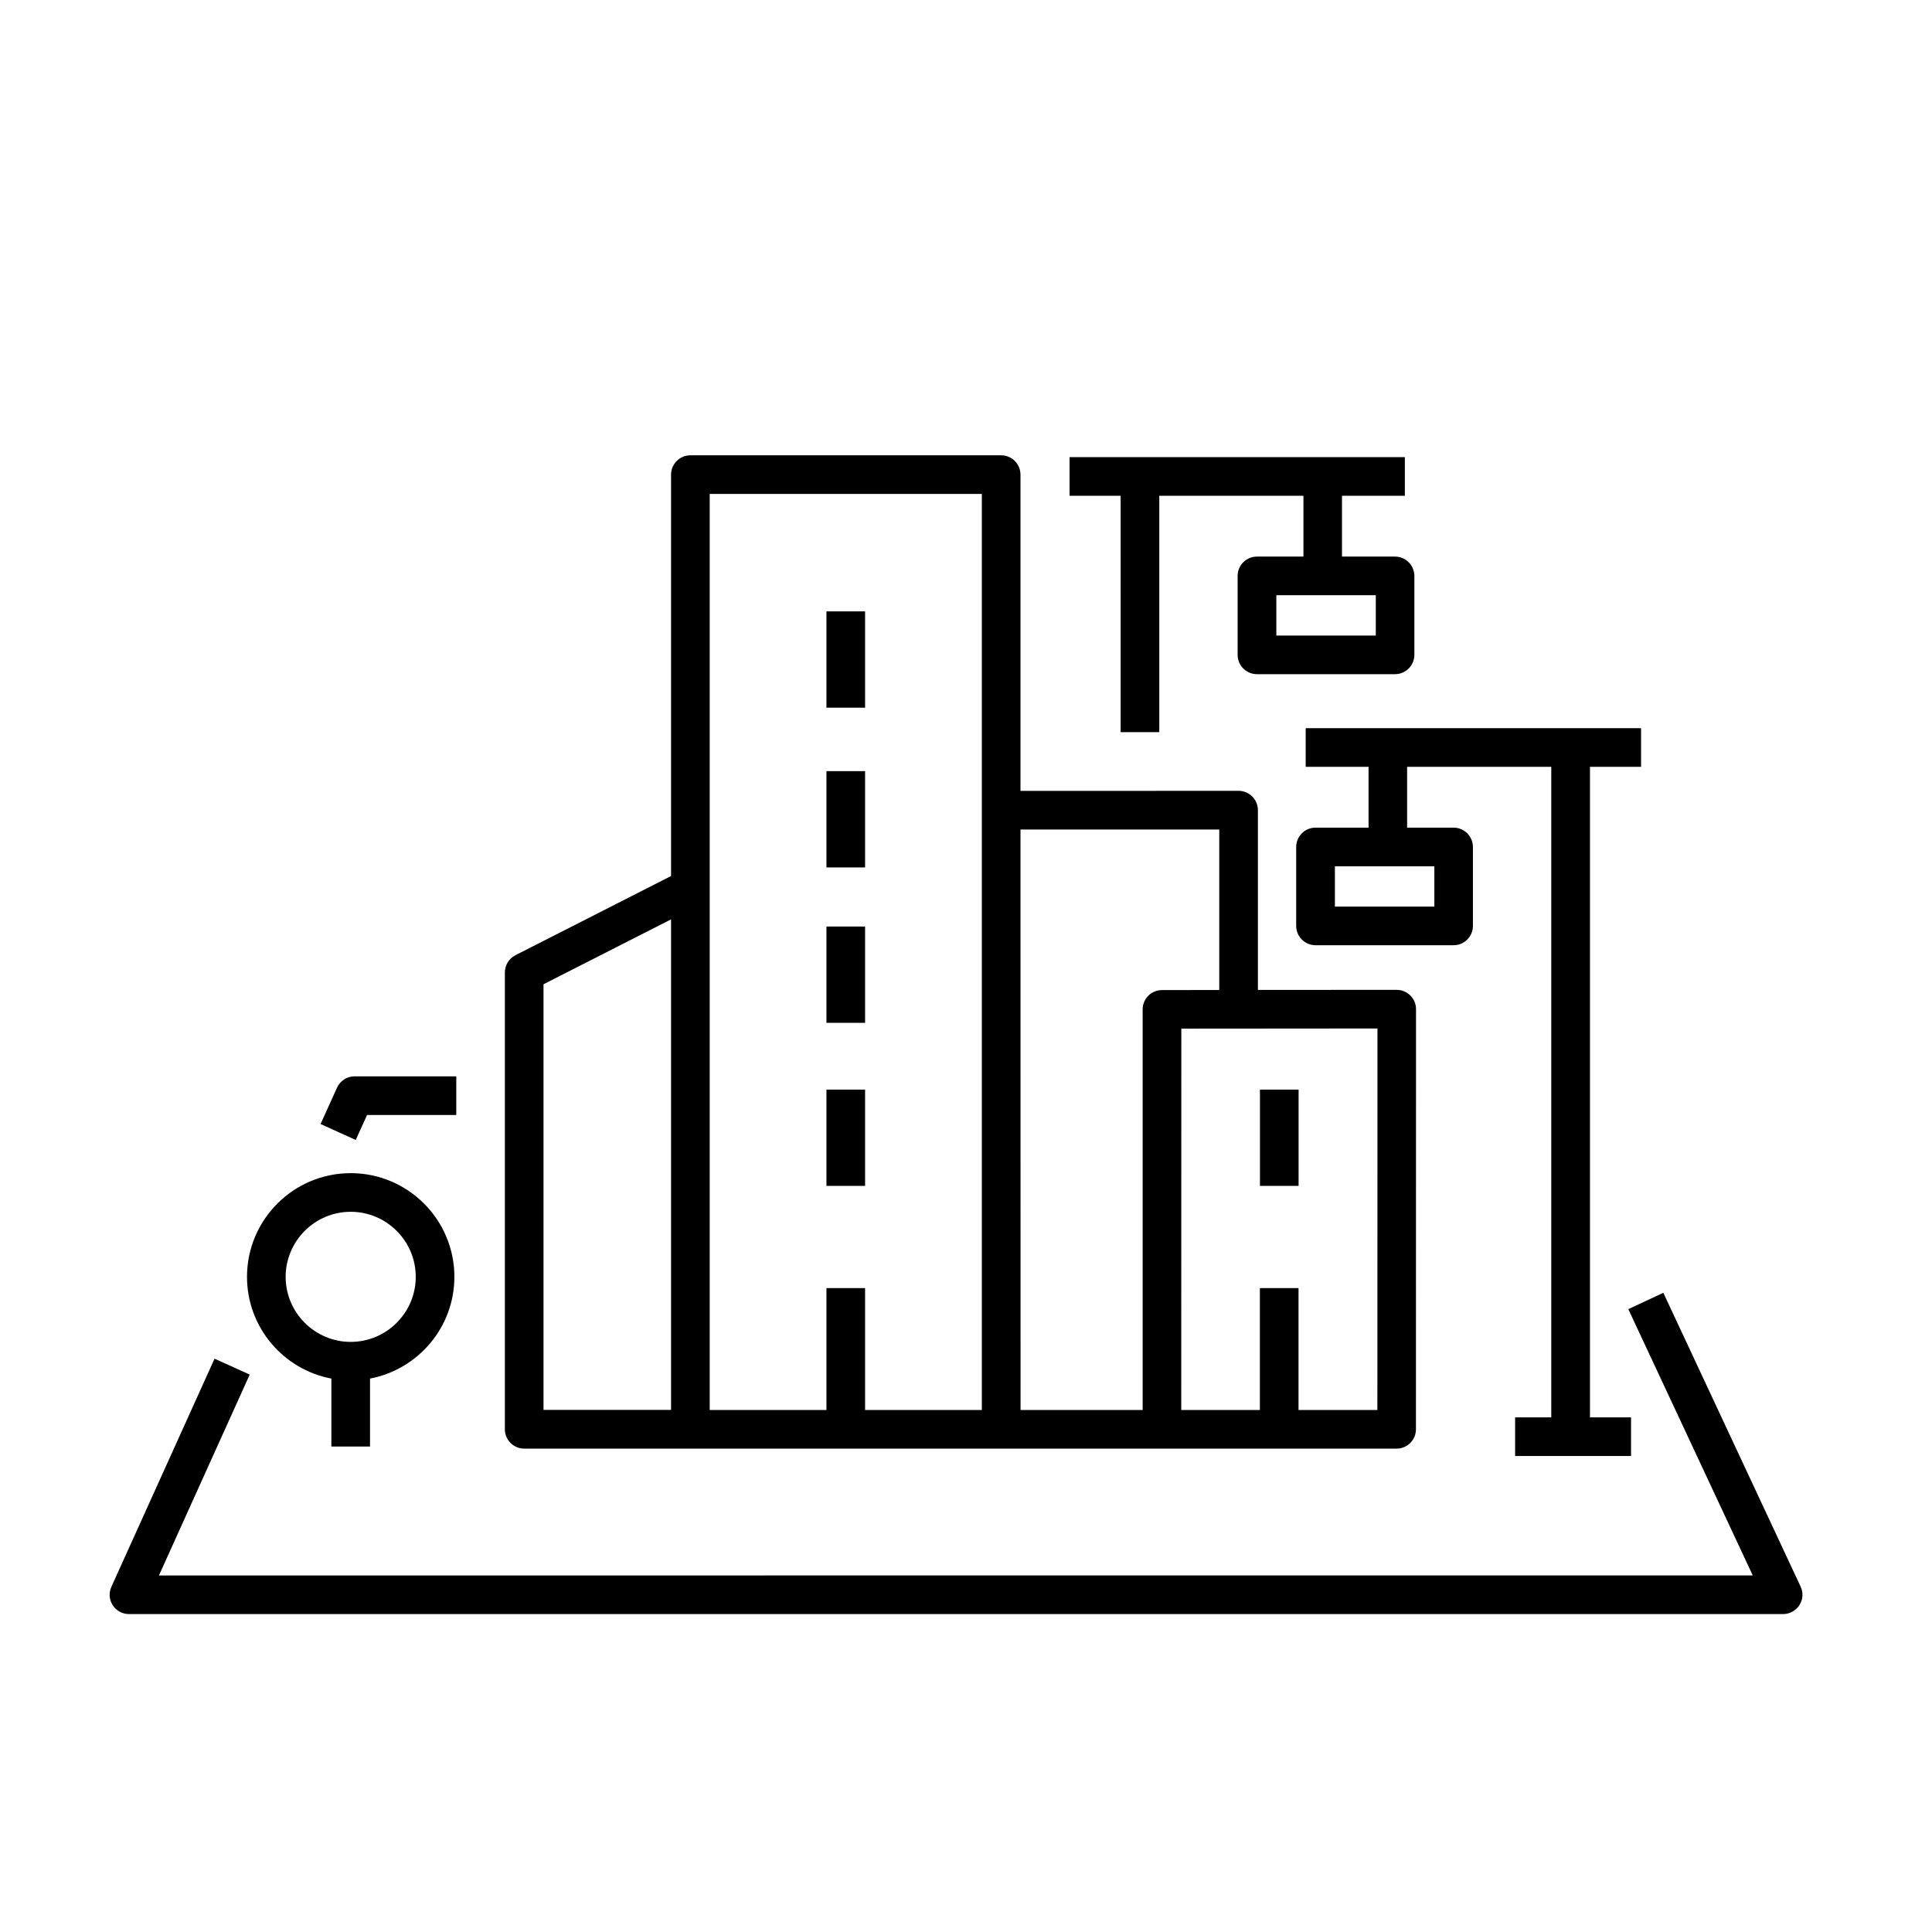 <?xml version="1.0" encoding="UTF-8"?>
<svg width="100pt" height="100pt" version="1.1" viewBox="0 0 100 100" xmlns="http://www.w3.org/2000/svg">
 <path d="m93.199 82.121-7.106-15.207-1.812 0.848 6.441 13.781-82.496 0.004 4.699-10.398-1.82-0.824-5.34 11.809c-0.141 0.309-0.113 0.668 0.07 0.953 0.184 0.285 0.5 0.457 0.84 0.457h85.617c0.344 0 0.66-0.176 0.844-0.461 0.188-0.289 0.211-0.648 0.062-0.961z"/>
 <path d="m19 57.711h4.617v-2h-5.262c-0.395 0-0.75 0.23-0.91 0.586l-0.852 1.883 1.82 0.824z"/>
 <path d="m27.133 74.98h45.156c0.551 0 1-0.449 1-1l0.004-21.746c0-0.266-0.105-0.52-0.293-0.707s-0.441-0.293-0.707-0.293l-7.184 0.004v-9.305c0-0.551-0.449-1-1-1l-11.289 0.004v-16.371c0-0.551-0.449-1-1-1h-16.086c-0.551 0-1 0.449-1 1v20.777l-8.055 4.098c-0.336 0.172-0.547 0.516-0.547 0.891v23.648c0 0.551 0.449 1 1 1zm44.16-2h-4.082v-6.309h-2v6.309h-4.07l0.004-19.738 10.152-0.008zm-8.184-30.043v8.305l-2.965 0.004c-0.551 0-1 0.449-1 1v20.734h-6.32l-0.004-30.043zm-26.375-17.371h14.086v47.414h-6.043v-6.309h-2v6.309h-6.043zm-8.602 25.379 6.602-3.359v25.391h-6.602z"/>
 <path d="m58.004 37.895h2v-12.234h7.461v3.148h-2.406c-0.551 0-1 0.449-1 1v4.086c0 0.551 0.449 1 1 1h7.148c0.551 0 1-0.449 1-1v-4.086c0-0.551-0.449-1-1-1h-2.746v-3.148h3.254v-2h-17.355v2h2.644zm13.207-5h-5.148v-2.086h5.148z"/>
 <path d="m42.777 56.398h2v4.984h-2z"/>
 <path d="m42.777 47.957h2v4.984h-2z"/>
 <path d="m65.215 56.398h2v4.984h-2z"/>
 <path d="m42.777 39.914h2v4.984h-2z"/>
 <path d="m42.777 31.645h2v4.984h-2z"/>
 <path d="m17.152 71.355v3.516h2v-3.516c2.481-0.473 4.367-2.648 4.367-5.266 0-2.961-2.406-5.367-5.367-5.367-2.961 0-5.367 2.406-5.367 5.367 0 2.617 1.883 4.797 4.367 5.266zm1-8.633c1.855 0 3.367 1.512 3.367 3.367 0 1.855-1.512 3.367-3.367 3.367-1.855 0-3.367-1.512-3.367-3.367 0-1.855 1.512-3.367 3.367-3.367z"/>
 <path d="m78.422 73.363v2h6v-2h-2.125v-33.672h2.644v-2h-17.359v2h3.254v3.148h-2.746c-0.551 0-1 0.449-1 1v4.086c0 0.551 0.449 1 1 1h7.148c0.551 0 1-0.449 1-1v-4.086c0-0.551-0.449-1-1-1h-2.406v-3.148h7.461v33.672zm-4.18-26.438h-5.148v-2.086h5.148z"/>
</svg>

